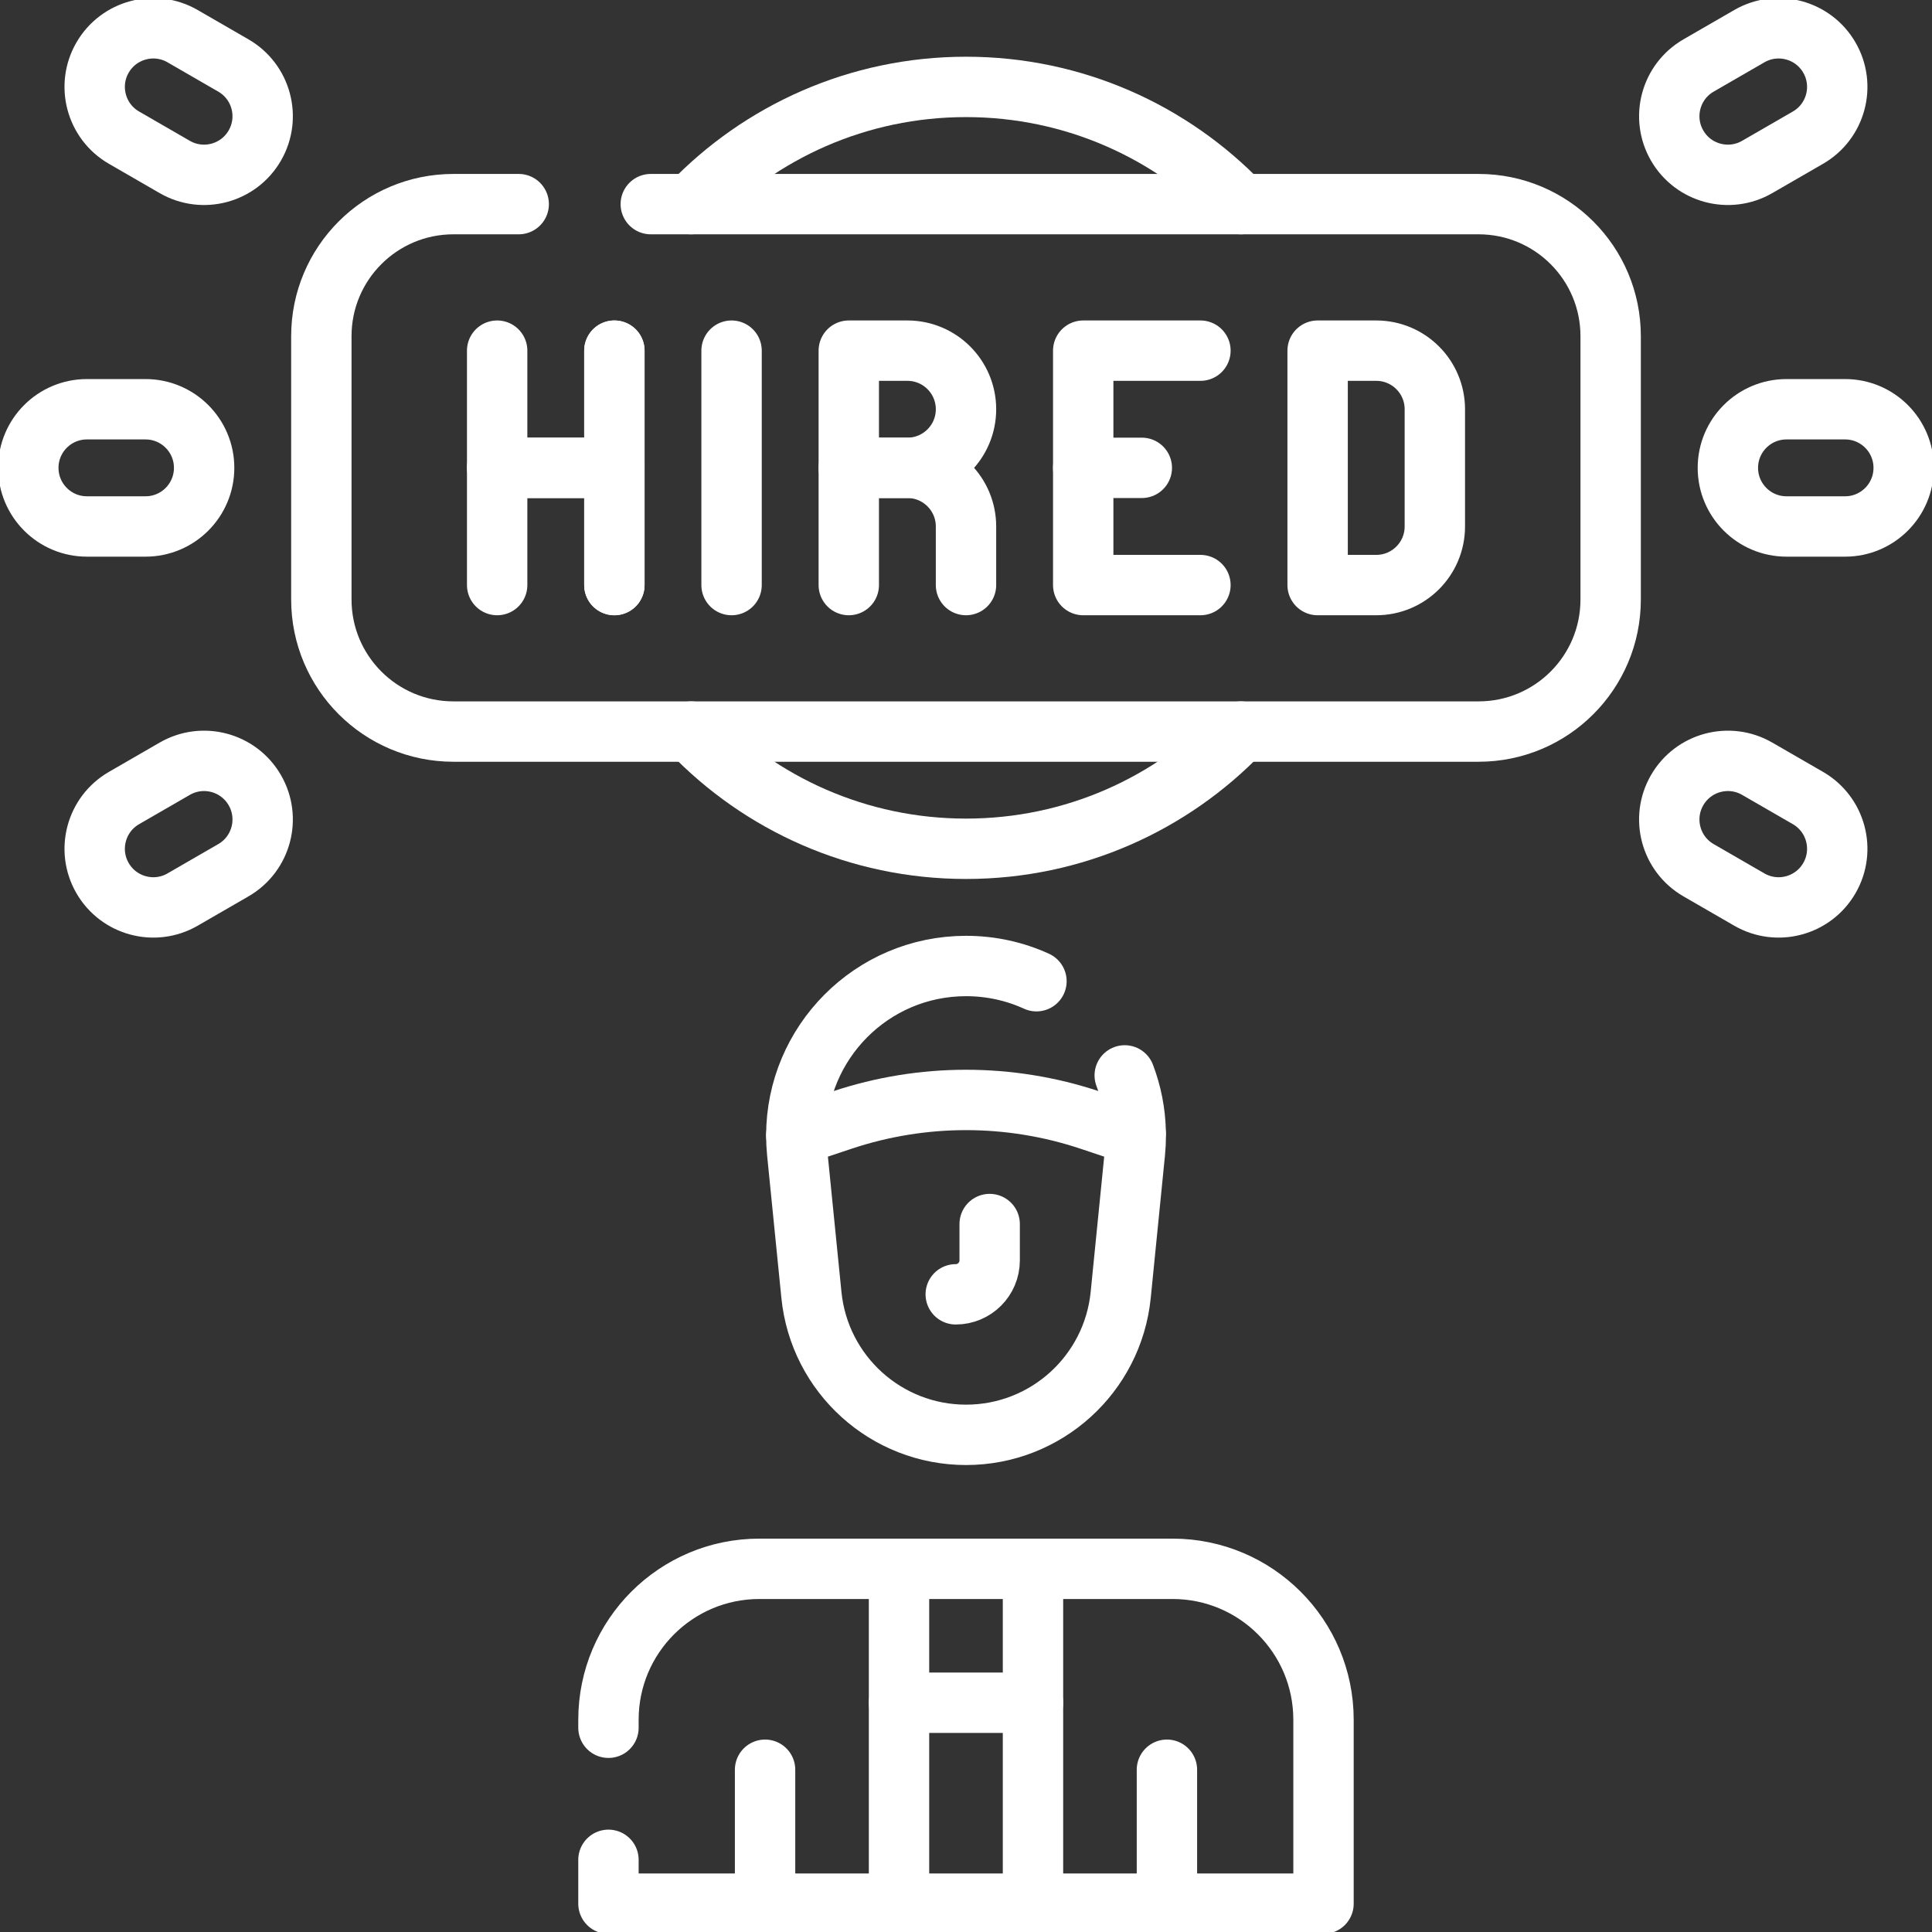 <svg width="64" height="64" viewBox="0 0 64 64" fill="none" xmlns="http://www.w3.org/2000/svg">
<rect x="0" y="0" width="64" height="64" fill="#333333" stroke="none"/>
<g clip-path="url(#clip0_1195_10369)">
<path d="M32 13.557C32 14.629 31.131 15.498 30.059 15.498H28.117V11.616H30.059C31.131 11.616 32 12.485 32 13.557Z" stroke="white" stroke-width="2" stroke-miterlimit="10" stroke-linecap="round" stroke-linejoin="round"/>
<path d="M28.117 19.381V15.498H30.059C31.131 15.498 32 16.368 32 17.44V19.381" stroke="white" stroke-width="2" stroke-miterlimit="10" stroke-linecap="round" stroke-linejoin="round"/>
<path d="M35.883 15.498V11.616H39.766" stroke="white" stroke-width="2" stroke-miterlimit="10" stroke-linecap="round" stroke-linejoin="round"/>
<path d="M39.766 19.381H35.883V15.498H37.824" stroke="white" stroke-width="2" stroke-miterlimit="10" stroke-linecap="round" stroke-linejoin="round"/>
<path d="M45.59 19.381H43.648V11.616H45.59C46.662 11.616 47.531 12.485 47.531 13.557V17.44C47.531 18.512 46.662 19.381 45.59 19.381Z" stroke="white" stroke-width="2" stroke-miterlimit="10" stroke-linecap="round" stroke-linejoin="round"/>
<path d="M20.352 11.616V15.498H16.469V11.616" stroke="white" stroke-width="2" stroke-miterlimit="10" stroke-linecap="round" stroke-linejoin="round"/>
<path d="M16.469 19.381V15.498H20.352V19.381" stroke="white" stroke-width="2" stroke-miterlimit="10" stroke-linecap="round" stroke-linejoin="round"/>
<path d="M20.352 11.616V19.381" stroke="white" stroke-width="2" stroke-miterlimit="10" stroke-linecap="round" stroke-linejoin="round"/>
<path d="M24.234 11.616V19.381" stroke="white" stroke-width="2" stroke-miterlimit="10" stroke-linecap="round" stroke-linejoin="round"/>
<path d="M2.879 17.44H4.82C5.893 17.44 6.762 16.57 6.762 15.498C6.762 14.426 5.892 13.557 4.82 13.557H2.879C1.807 13.557 0.938 14.426 0.938 15.498C0.938 16.57 1.807 17.44 2.879 17.44Z" stroke="white" stroke-width="2" stroke-miterlimit="10" stroke-linecap="round" stroke-linejoin="round"/>
<path d="M4.108 4.56L5.789 5.531C6.718 6.067 7.905 5.749 8.441 4.821C8.977 3.892 8.659 2.705 7.73 2.169L6.049 1.198C5.121 0.662 3.933 0.98 3.397 1.908C2.861 2.837 3.179 4.024 4.108 4.56Z" stroke="white" stroke-width="2" stroke-miterlimit="10" stroke-linecap="round" stroke-linejoin="round"/>
<path d="M4.108 26.436L5.789 25.465C6.718 24.929 7.905 25.247 8.441 26.176C8.977 27.105 8.659 28.292 7.73 28.828L6.049 29.799C5.121 30.335 3.933 30.017 3.397 29.088C2.861 28.16 3.179 26.972 4.108 26.436Z" stroke="white" stroke-width="2" stroke-miterlimit="10" stroke-linecap="round" stroke-linejoin="round"/>
<path d="M61.121 17.44H59.18C58.107 17.44 57.238 16.57 57.238 15.498C57.238 14.426 58.108 13.557 59.18 13.557H61.121C62.193 13.557 63.062 14.426 63.062 15.498C63.062 16.57 62.193 17.44 61.121 17.44Z" stroke="white" stroke-width="2" stroke-miterlimit="10" stroke-linecap="round" stroke-linejoin="round"/>
<path d="M59.891 4.56L58.209 5.531C57.281 6.067 56.093 5.749 55.557 4.821C55.021 3.892 55.339 2.705 56.268 2.169L57.949 1.198C58.878 0.662 60.065 0.98 60.601 1.908C61.137 2.837 60.819 4.024 59.891 4.56Z" stroke="white" stroke-width="2" stroke-miterlimit="10" stroke-linecap="round" stroke-linejoin="round"/>
<path d="M59.891 26.436L58.209 25.465C57.281 24.929 56.093 25.247 55.557 26.176C55.021 27.105 55.339 28.292 56.268 28.828L57.949 29.799C58.878 30.335 60.065 30.017 60.601 29.088C61.137 28.16 60.819 26.972 59.891 26.436Z" stroke="white" stroke-width="2" stroke-miterlimit="10" stroke-linecap="round" stroke-linejoin="round"/>
<path d="M21.558 6.762H48.98C51.397 6.762 53.355 8.72 53.355 11.137V19.859C53.355 22.276 51.397 24.234 48.98 24.234H15.02C12.603 24.234 10.645 22.276 10.645 19.859V11.137C10.645 8.72 12.603 6.762 15.02 6.762H17.183" stroke="white" stroke-width="2" stroke-miterlimit="10" stroke-linecap="round" stroke-linejoin="round"/>
<path d="M38.656 58.625V63.062" stroke="white" stroke-width="2" stroke-miterlimit="10" stroke-linecap="round" stroke-linejoin="round"/>
<path d="M25.344 58.625V63.062" stroke="white" stroke-width="2" stroke-miterlimit="10" stroke-linecap="round" stroke-linejoin="round"/>
<path d="M34.219 63.062H43.843V56.969C43.843 54.207 41.604 51.969 38.843 51.969H34.219" stroke="white" stroke-width="2" stroke-miterlimit="10" stroke-linecap="round" stroke-linejoin="round"/>
<path d="M20.156 61.609V63.062H29.78" stroke="white" stroke-width="2" stroke-miterlimit="10" stroke-linecap="round" stroke-linejoin="round"/>
<path d="M29.78 51.969H25.156C22.395 51.969 20.156 54.207 20.156 56.969V57.234" stroke="white" stroke-width="2" stroke-miterlimit="10" stroke-linecap="round" stroke-linejoin="round"/>
<path d="M34.219 56.406V63.062H29.781V56.406" stroke="white" stroke-width="2" stroke-miterlimit="10" stroke-linecap="round" stroke-linejoin="round"/>
<path d="M34.219 51.969H29.781V56.406H34.219V51.969Z" stroke="white" stroke-width="2" stroke-miterlimit="10" stroke-linecap="round" stroke-linejoin="round"/>
<path d="M37.258 35.624C37.481 36.21 37.608 36.841 37.622 37.496" stroke="white" stroke-width="2" stroke-miterlimit="10" stroke-linecap="round" stroke-linejoin="round"/>
<path d="M26.379 37.61C26.381 34.548 28.869 32 32.002 32C32.837 32 33.626 32.181 34.334 32.504" stroke="white" stroke-width="2" stroke-miterlimit="10" stroke-linecap="round" stroke-linejoin="round"/>
<path d="M32.784 40.548V41.752C32.784 42.372 32.281 42.876 31.66 42.876" stroke="white" stroke-width="2" stroke-miterlimit="10" stroke-linecap="round" stroke-linejoin="round"/>
<path d="M22.895 24.234C25.191 26.628 28.422 28.117 32.001 28.117C35.579 28.117 38.81 26.627 41.106 24.234" stroke="white" stroke-width="2" stroke-miterlimit="10" stroke-linecap="round" stroke-linejoin="round"/>
<path d="M41.106 6.762C38.81 4.369 35.579 2.879 32.001 2.879C28.422 2.879 25.191 4.369 22.895 6.762" stroke="white" stroke-width="2" stroke-miterlimit="10" stroke-linecap="round" stroke-linejoin="round"/>
<path d="M36.105 37.103C33.441 36.215 30.562 36.215 27.898 37.103L26.379 37.61C26.379 37.798 26.388 37.989 26.407 38.181L26.879 42.895C27.142 45.527 29.357 47.531 32.002 47.531C34.647 47.531 36.861 45.527 37.125 42.895L37.596 38.181C37.615 37.989 37.624 37.798 37.624 37.61L36.105 37.103Z" stroke="white" stroke-width="2" stroke-miterlimit="10" stroke-linecap="round" stroke-linejoin="round"/>
</g>
<defs>
<clipPath id="clip0_1195_10369">
<rect width="64" height="64" fill="white"/>
</clipPath>
</defs>
</svg>
